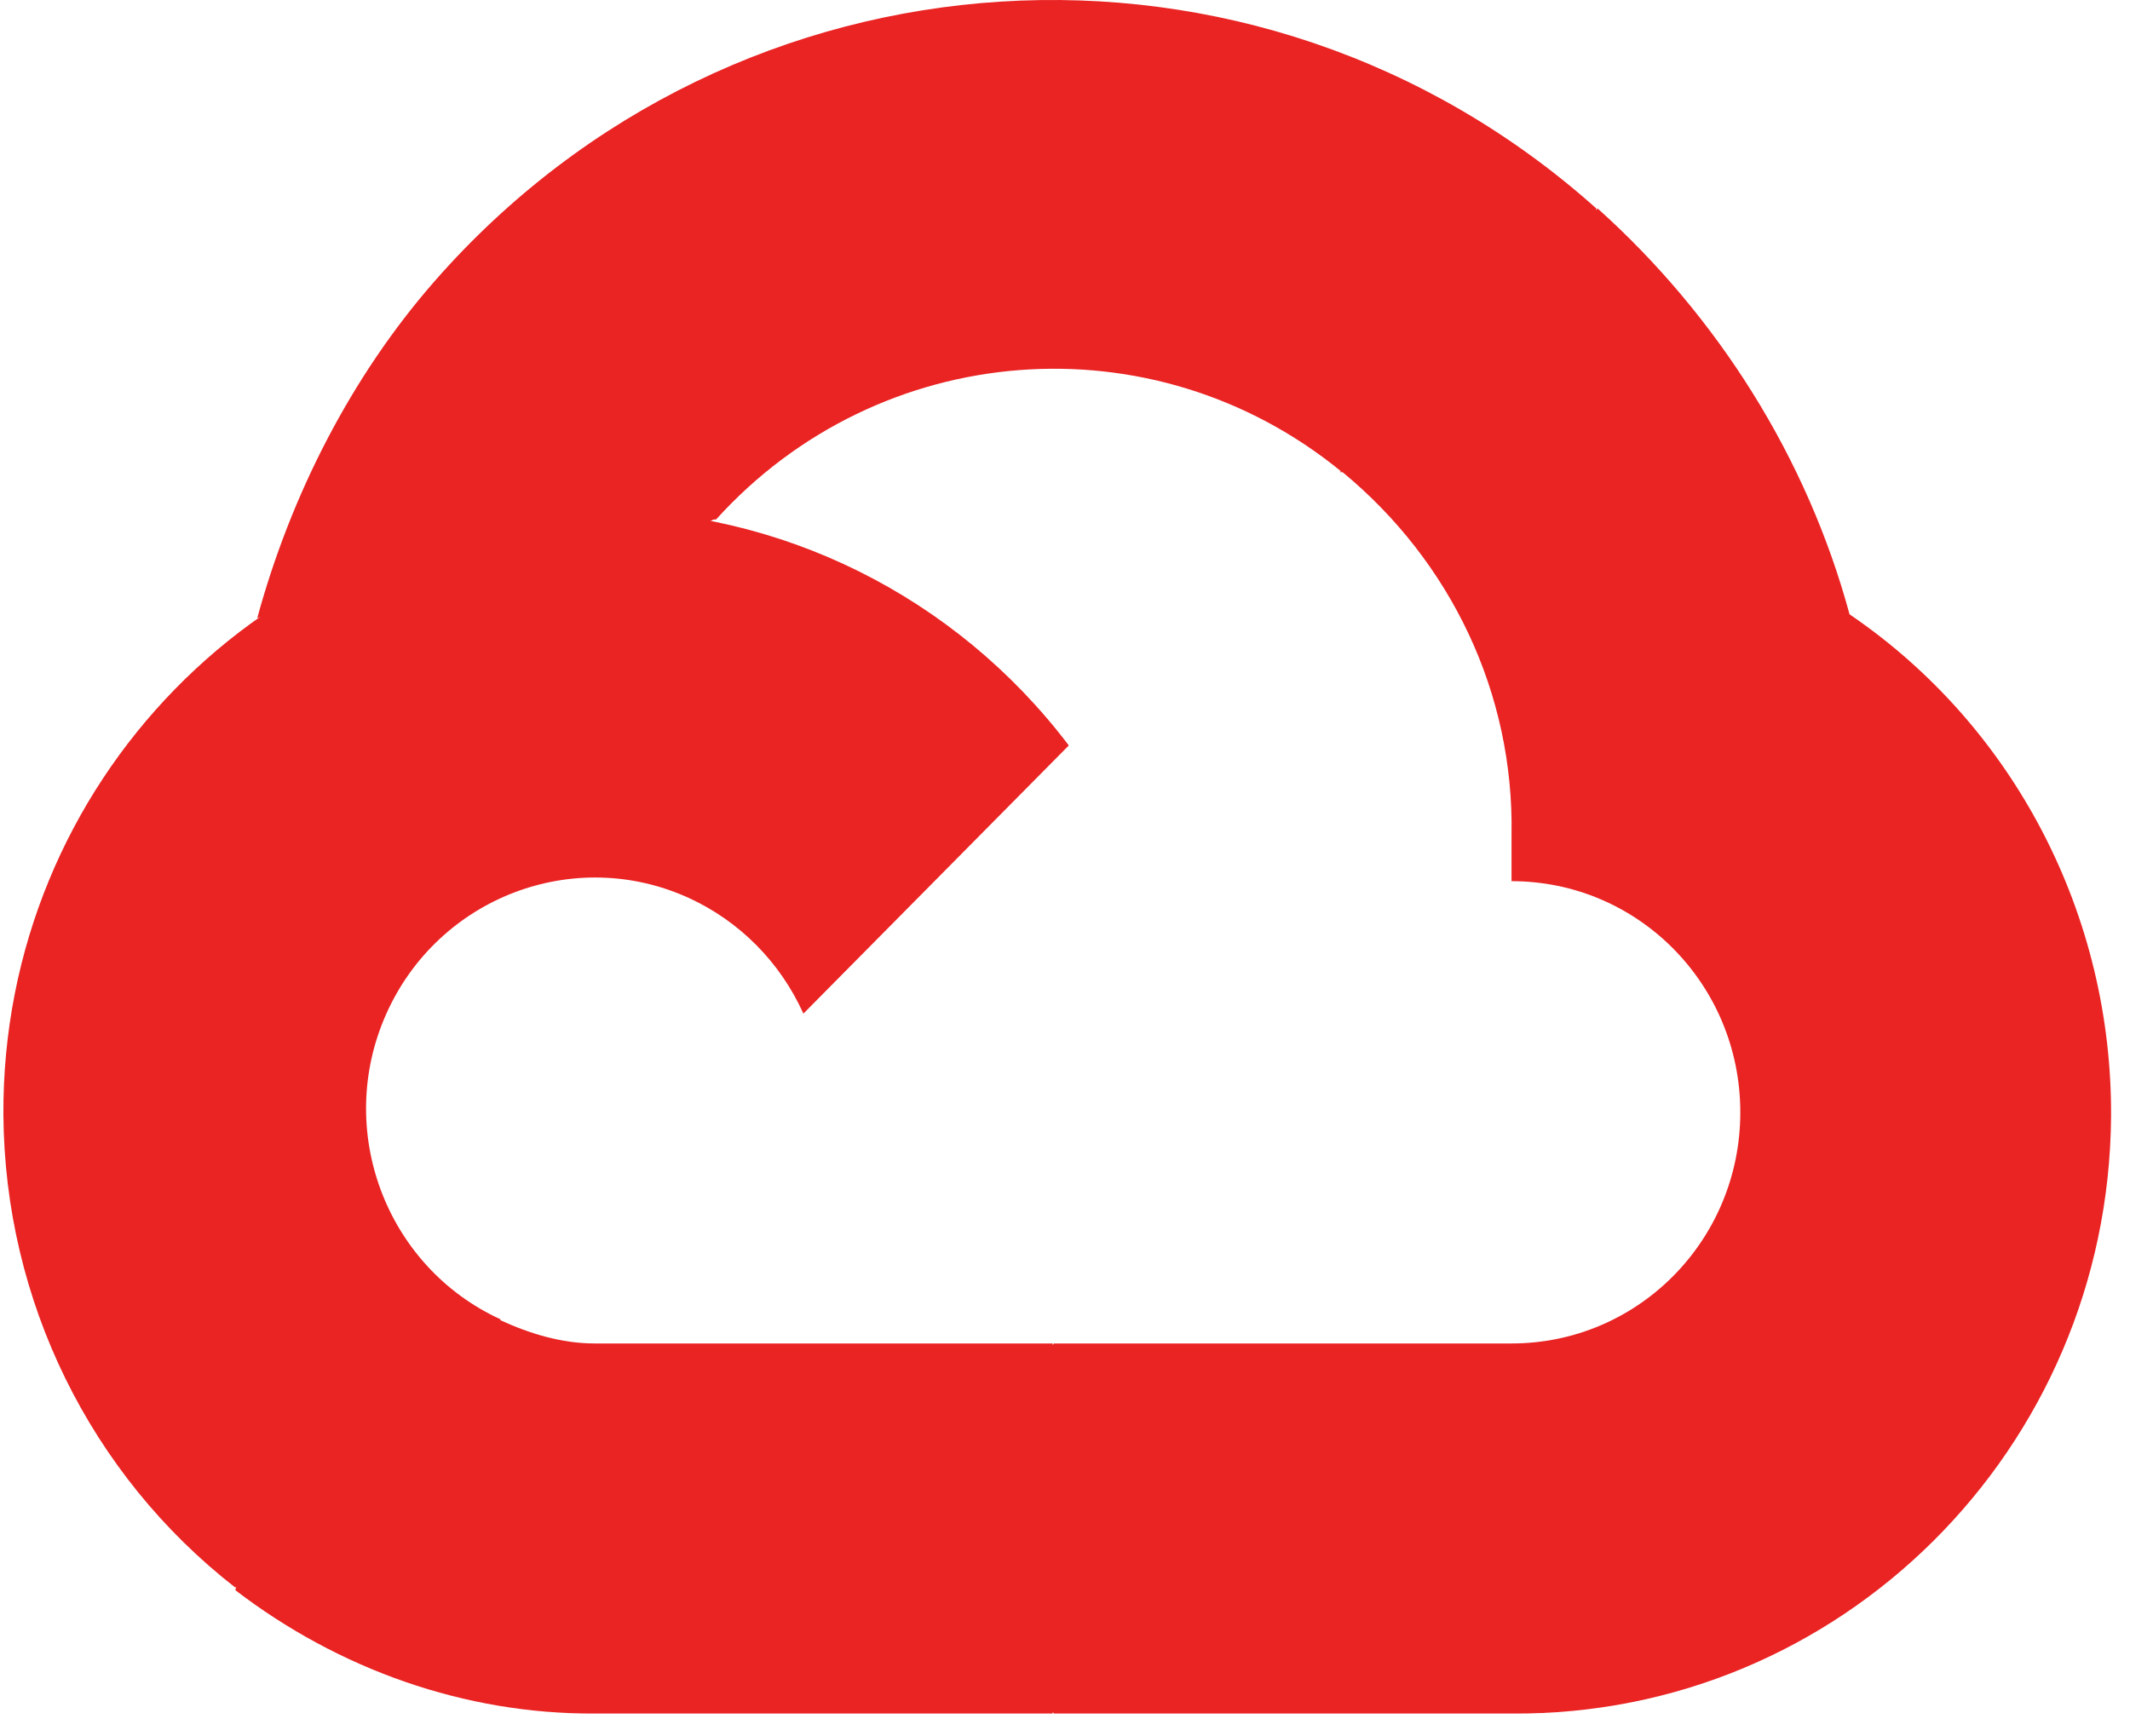 <svg width="92" height="75" viewBox="0 0 92 75" fill="none" xmlns="http://www.w3.org/2000/svg">
<path d="M57.877 20.396H60.652L68.562 12.402L68.951 9.007C54.241 -4.148 31.787 -2.718 18.77 12.149C15.162 16.273 12.553 21.406 11.11 26.707C11.998 26.343 12.97 26.09 13.886 26.343L29.706 23.706C29.706 23.706 30.511 22.36 30.927 22.444C37.977 14.646 49.8 13.72 57.932 20.368H57.877V20.396Z" fill="#EA2323"/>
<path d="M79.886 26.539C78.054 19.779 74.196 13.664 69.006 9.007L57.987 20.396C62.678 24.267 65.398 29.961 65.287 36.076V38.068C70.755 38.068 75.168 42.528 75.168 48.054C75.168 53.58 70.755 58.04 65.287 58.04H45.526L43.555 60.059V72.037L45.526 74.028H65.287C79.47 74.141 91.071 62.612 91.182 48.25C91.237 39.554 87.019 31.392 79.886 26.539Z" fill="#EA2323"/>
<path d="M25.681 74.028H45.47V58.04H25.681C24.266 58.04 22.878 57.619 21.601 57.03L18.826 57.9L10.86 65.894L10.166 68.699C14.635 72.121 20.075 74.057 25.681 74.028Z" fill="#EA2323"/>
<path d="M25.681 22.051C11.499 22.135 0.064 33.832 0.147 48.166C0.202 56.188 3.894 63.706 10.166 68.587L21.629 57.002C16.661 54.73 14.441 48.811 16.689 43.79C18.937 38.769 24.793 36.525 29.761 38.797C31.954 39.807 33.702 41.574 34.701 43.79L46.164 32.205C41.279 25.754 33.702 21.995 25.681 22.023V22.051Z" fill="#EA2323"/>
</svg>
